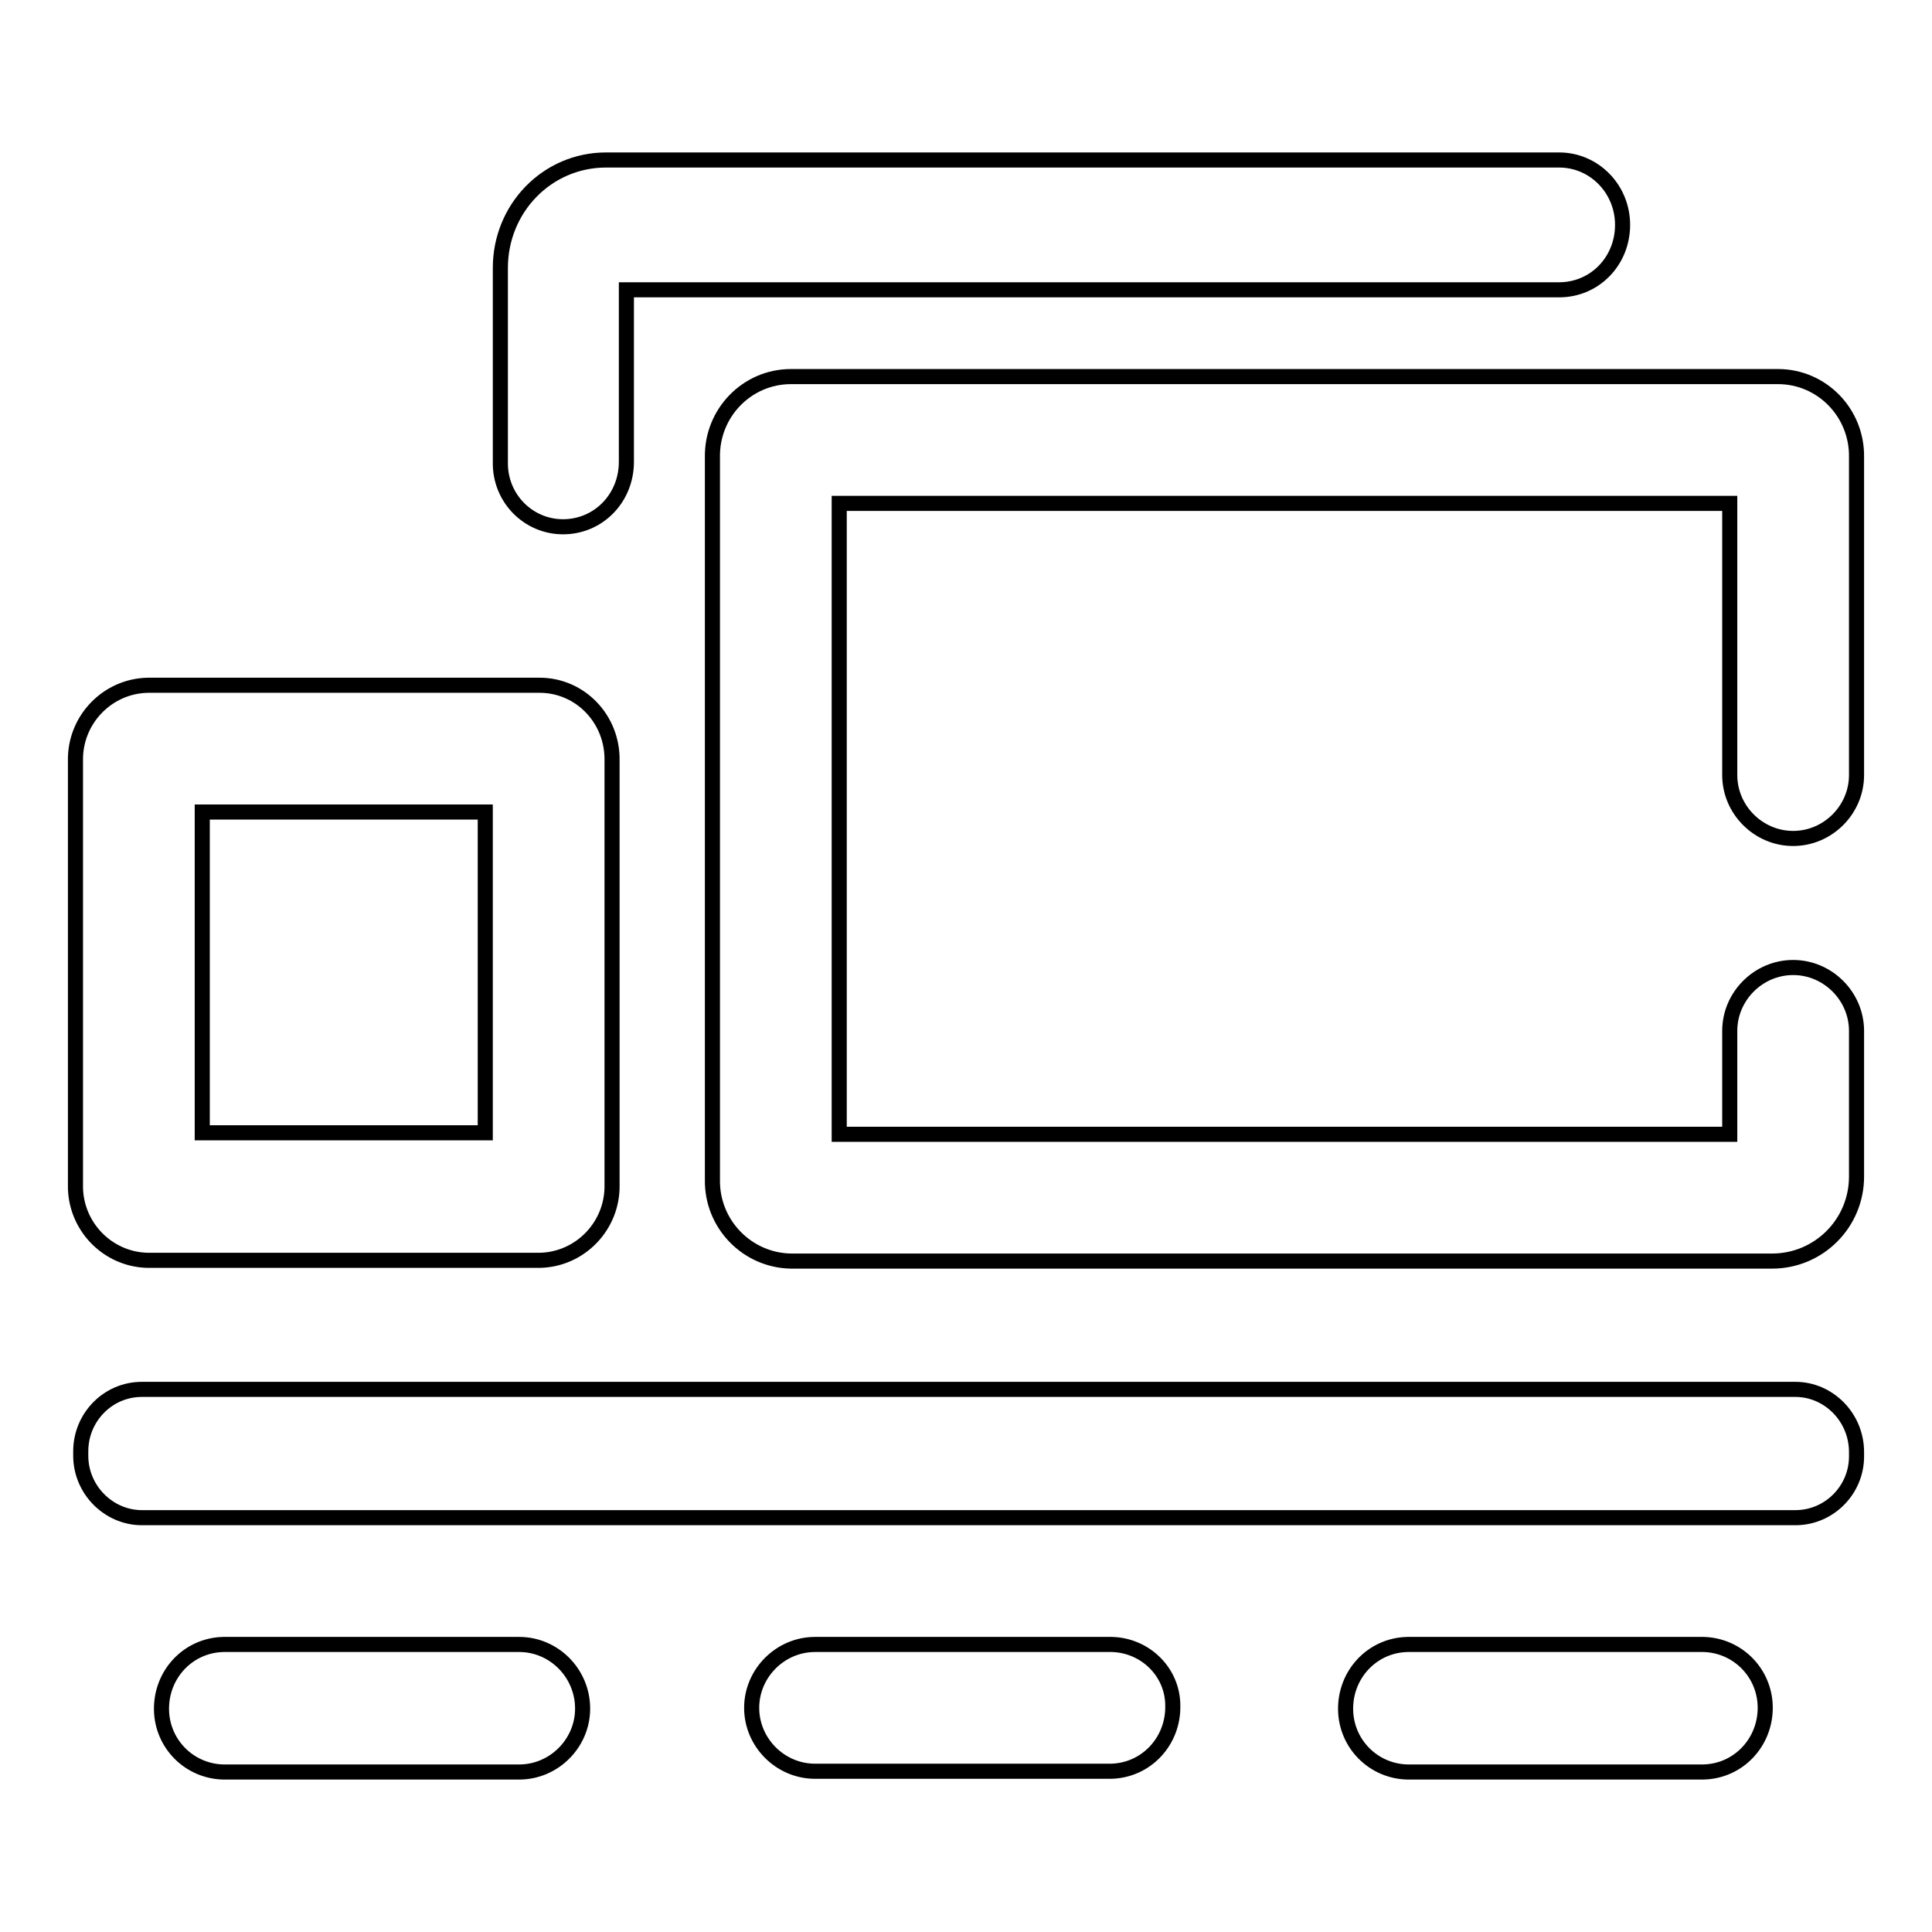 <?xml version="1.0" encoding="utf-8"?>
<!-- Svg Vector Icons : http://www.onlinewebfonts.com/icon -->
<!DOCTYPE svg PUBLIC "-//W3C//DTD SVG 1.1//EN" "http://www.w3.org/Graphics/SVG/1.1/DTD/svg11.dtd">
<svg version="1.1" xmlns="http://www.w3.org/2000/svg" xmlns:xlink="http://www.w3.org/1999/xlink" x="0px" y="0px" viewBox="0 0 256 256" enable-background="new 0 0 256 256" xml:space="preserve">
<g> <path stroke-width="2" fill-opacity="0" stroke="#000000"  d="M147.3,217.9H108c-4.6,0-8.4,3.8-8.4,8.4c0,4.6,3.8,8.4,8.4,8.4h39.2c4.7-0.1,8.3-4,8.2-8.7 C155.4,221.6,151.8,218,147.3,217.9L147.3,217.9z M225.7,217.9h-39.2c-4.7,0.1-8.3,4-8.2,8.7c0.1,4.5,3.7,8.1,8.2,8.2h39.2 c4.7-0.1,8.3-4,8.2-8.7C233.8,221.6,230.2,218,225.7,217.9z M68.8,217.9H29.6c-4.7,0.1-8.3,4-8.2,8.7c0.1,4.5,3.7,8.1,8.2,8.2h39.2 c4.6,0,8.4-3.8,8.4-8.4C77.2,221.7,73.4,217.9,68.8,217.9z M237.9,184.1H18.8c-4.5,0-8.1,3.7-8.1,8.2v0.6c0,4.5,3.7,8.2,8.1,8.2 h219.1c4.5,0,8.1-3.7,8.1-8.1v-0.6C246,187.8,242.3,184.1,237.9,184.1L237.9,184.1z M94.4,60.6v95.7c-0.1,5.9,4.6,10.7,10.4,10.8 h130c6.2,0,11.2-5,11.2-11.2l0,0v-19.3c0-4.6-3.8-8.4-8.4-8.4c-4.6,0-8.4,3.8-8.4,8.4v13.7h-118V66.7h118v36c0,4.6,3.8,8.4,8.4,8.4 c4.6,0,8.4-3.8,8.4-8.4l0,0V60.6c0.1-5.9-4.6-10.7-10.4-10.7H104.8C99,49.9,94.3,54.7,94.4,60.6z M74.6,69.8c4.7,0,8.4-3.8,8.4-8.6 V38.4h123.6c4.7,0,8.4-3.8,8.4-8.6s-3.8-8.6-8.4-8.6H80.3c-7.8,0-14,6.4-14,14.3v25.7C66.2,66,70,69.8,74.6,69.8z M64.3,107.6v42.5 H26.8v-42.5L64.3,107.6L64.3,107.6z M19.6,167h51.9c5.4-0.1,9.7-4.6,9.6-10v-56.2c0.1-5.5-4.2-10-9.6-10H19.6 c-5.4,0.1-9.7,4.6-9.6,10v56.2C9.9,162.4,14.2,166.9,19.6,167L19.6,167z"/></g>
</svg>